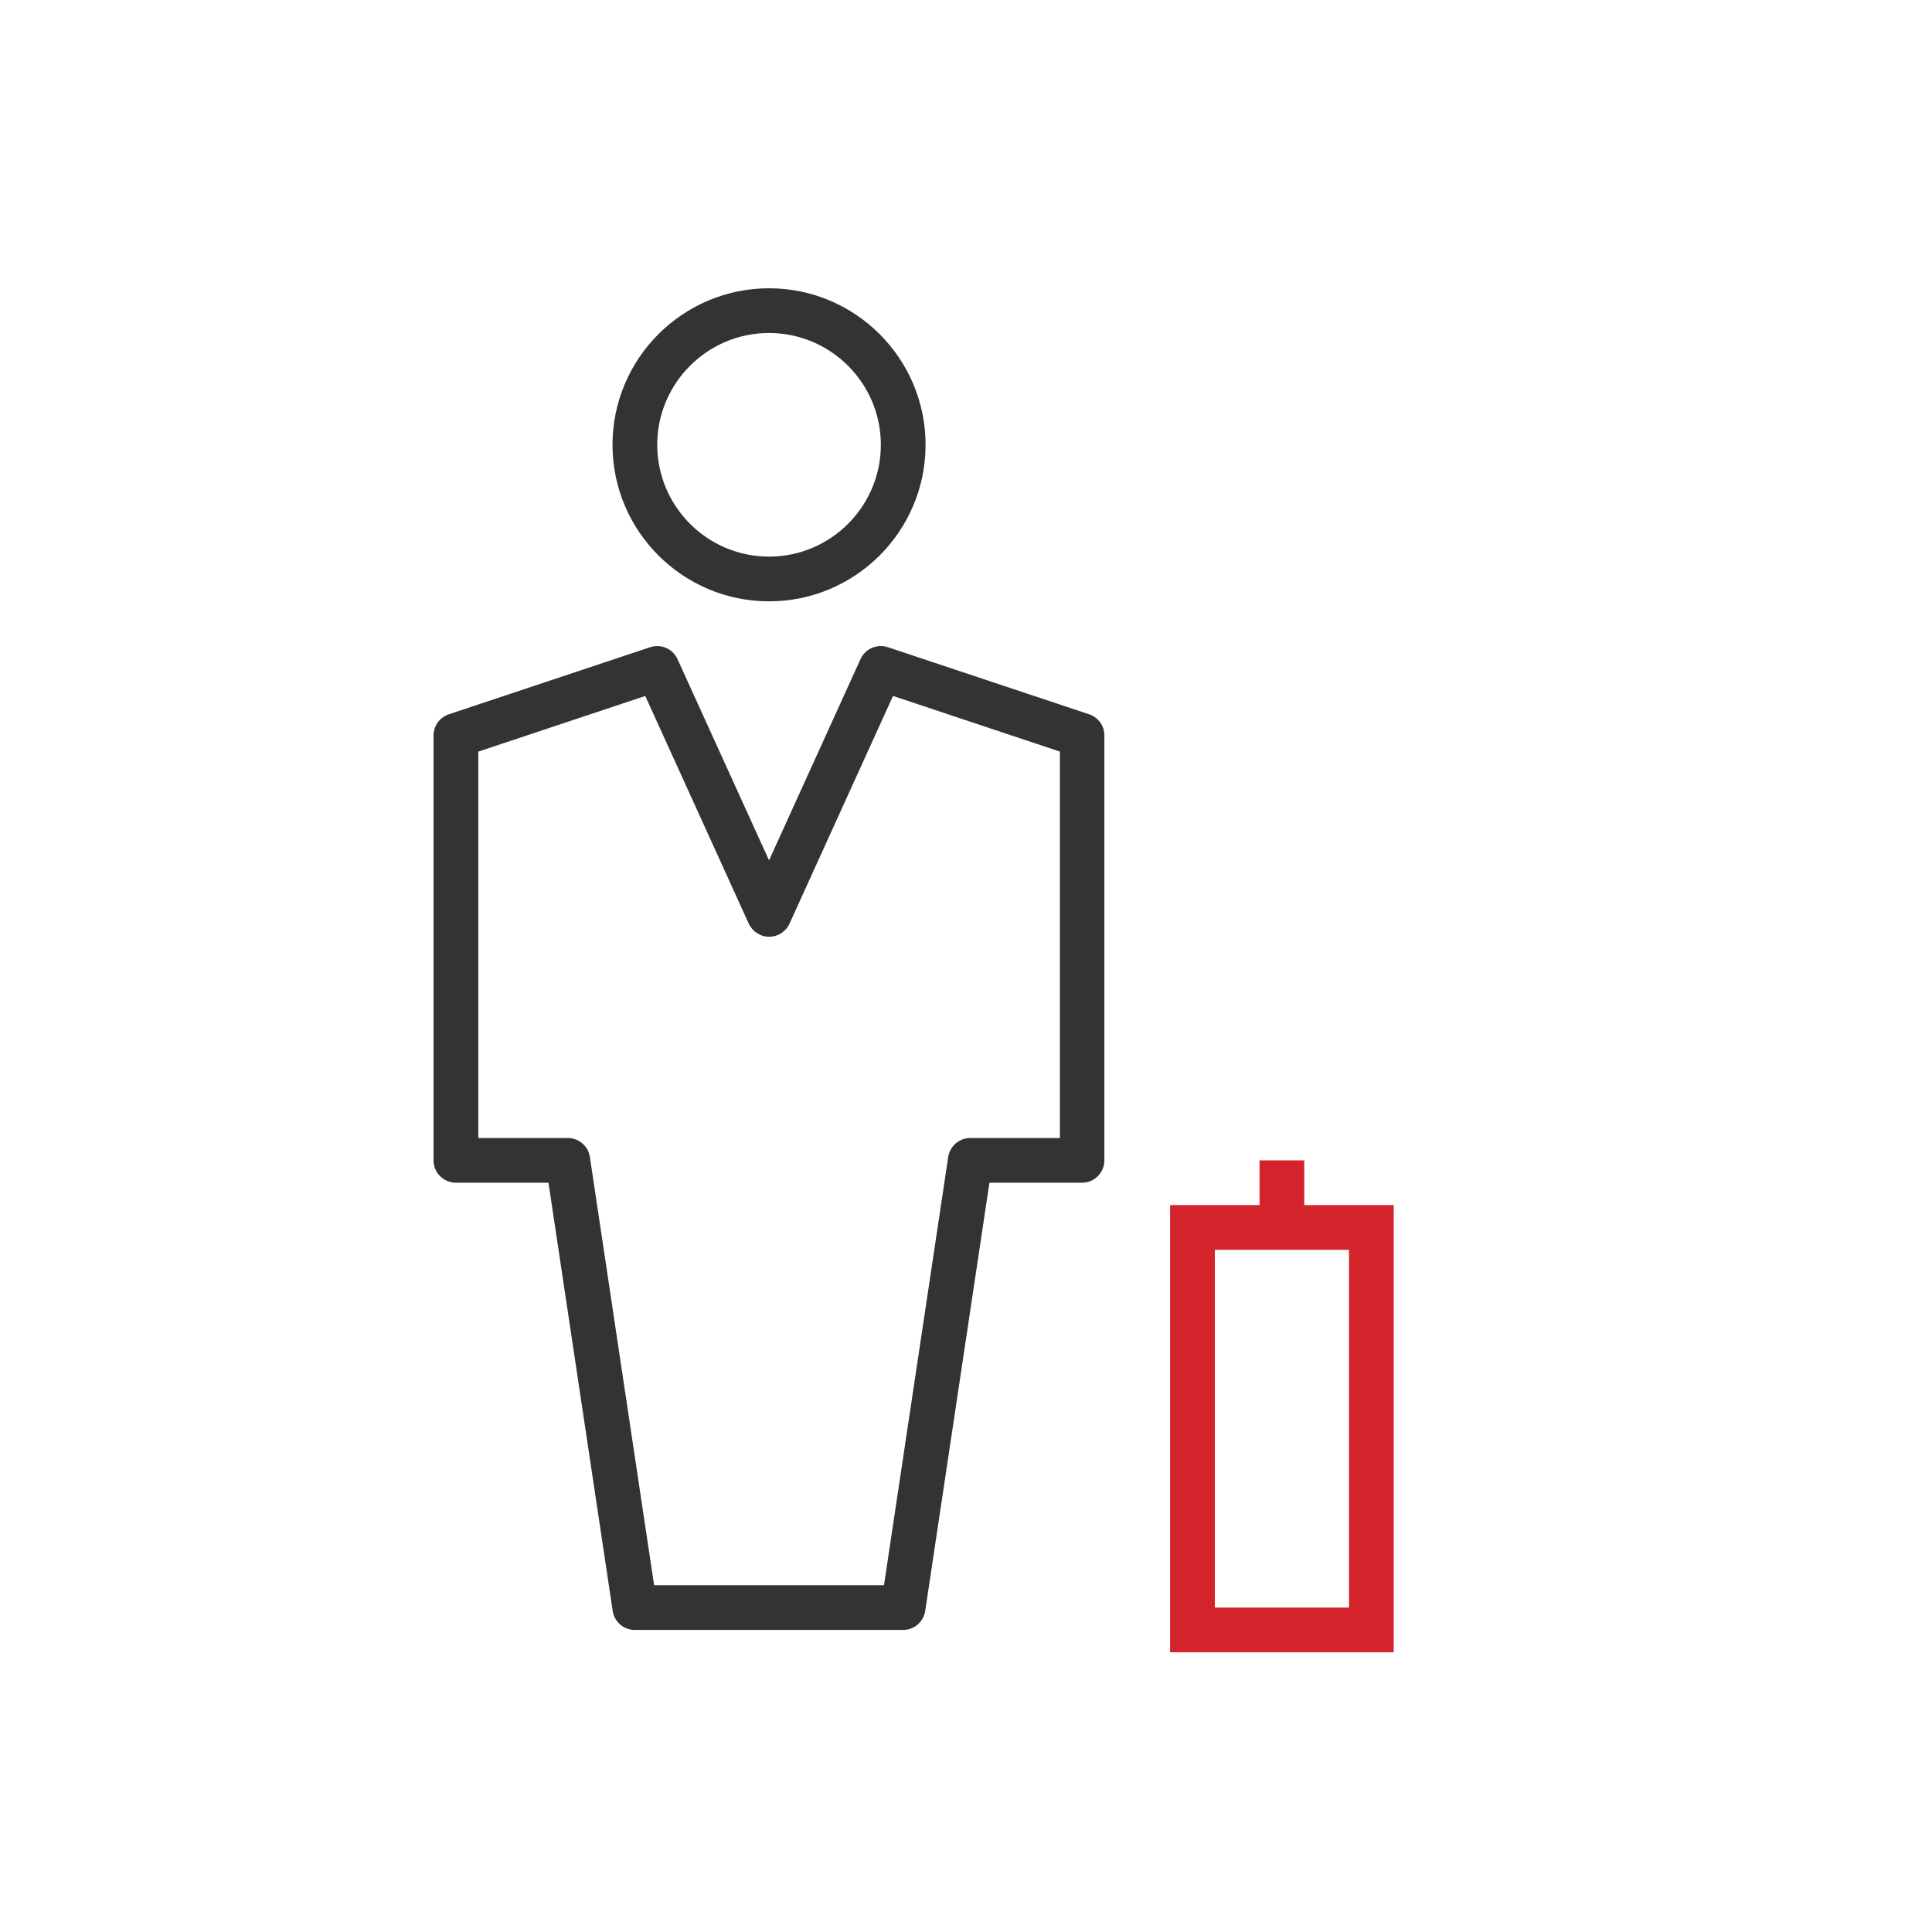 <?xml version="1.0" encoding="utf-8"?>
<!-- Generator: Adobe Illustrator 25.0.0, SVG Export Plug-In . SVG Version: 6.00 Build 0)  -->
<svg version="1.1" id="Layer_1" xmlns="http://www.w3.org/2000/svg" xmlns:xlink="http://www.w3.org/1999/xlink" x="0px" y="0px"
	 viewBox="0 0 216 216" style="enable-background:new 0 0 216 216;" xml:space="preserve">
<style type="text/css">
	.st0{fill:#D3242B;}
	.st1{fill:#333333;}
	.st2{fill:none;}
	.st3{clip-path:url(#SVGID_2_);fill:#333333;}
	.st4{clip-path:url(#SVGID_4_);fill:#333333;}
	.st5{clip-path:url(#SVGID_6_);fill:#333333;}
	.st6{clip-path:url(#SVGID_8_);fill:#D3242B;}
	.st7{clip-path:url(#SVGID_10_);fill:#D3242B;}
	.st8{clip-path:url(#SVGID_12_);fill:#D3242B;}
	.st9{clip-path:url(#SVGID_14_);fill:#333333;}
	.st10{clip-path:url(#SVGID_14_);}
	.st11{clip-path:url(#SVGID_16_);fill:#333333;}
	.st12{fill-rule:evenodd;clip-rule:evenodd;fill:#333333;}
	.st13{fill-rule:evenodd;clip-rule:evenodd;fill:#D3242B;}
</style>
<g id="icon_122_">
	<path class="st1" d="M85.98,67.23c9.65,0,17.5-7.85,17.5-17.5s-7.85-17.5-17.5-17.5s-17.5,7.85-17.5,17.5S76.33,67.23,85.98,67.23z
		 M85.98,37.23c6.89,0,12.5,5.61,12.5,12.5s-5.61,12.5-12.5,12.5s-12.5-5.61-12.5-12.5S79.08,37.23,85.98,37.23z"/>
	<path class="st1" d="M121.77,79.86l-22.5-7.5c-1.22-0.41-2.54,0.17-3.07,1.34L85.98,96.19L75.75,73.7
		c-0.53-1.17-1.85-1.74-3.07-1.34l-22.5,7.5c-1.02,0.34-1.71,1.29-1.71,2.37v47.5c0,1.38,1.12,2.5,2.5,2.5h10.35l7.18,47.87
		c0.18,1.22,1.23,2.13,2.47,2.13h30c1.24,0,2.29-0.91,2.47-2.13l7.18-47.87h10.35c1.38,0,2.5-1.12,2.5-2.5v-47.5
		C123.48,81.15,122.79,80.2,121.77,79.86z M118.48,127.23h-10c-1.24,0-2.29,0.91-2.47,2.13l-7.18,47.87H73.13l-7.18-47.87
		c-0.18-1.22-1.23-2.13-2.47-2.13h-10v-43.2l18.66-6.22l11.57,25.45c0.41,0.89,1.3,1.47,2.28,1.47c0.98,0,1.87-0.57,2.28-1.47
		l11.57-25.45l18.66,6.22V127.23z"/>
</g>
<path id="accent_116_" class="st0" d="M145.82,134.73v-5h-5v5h-10v50h25v-50H145.82z M150.82,179.73h-15v-40h15V179.73z"/>
</svg>
